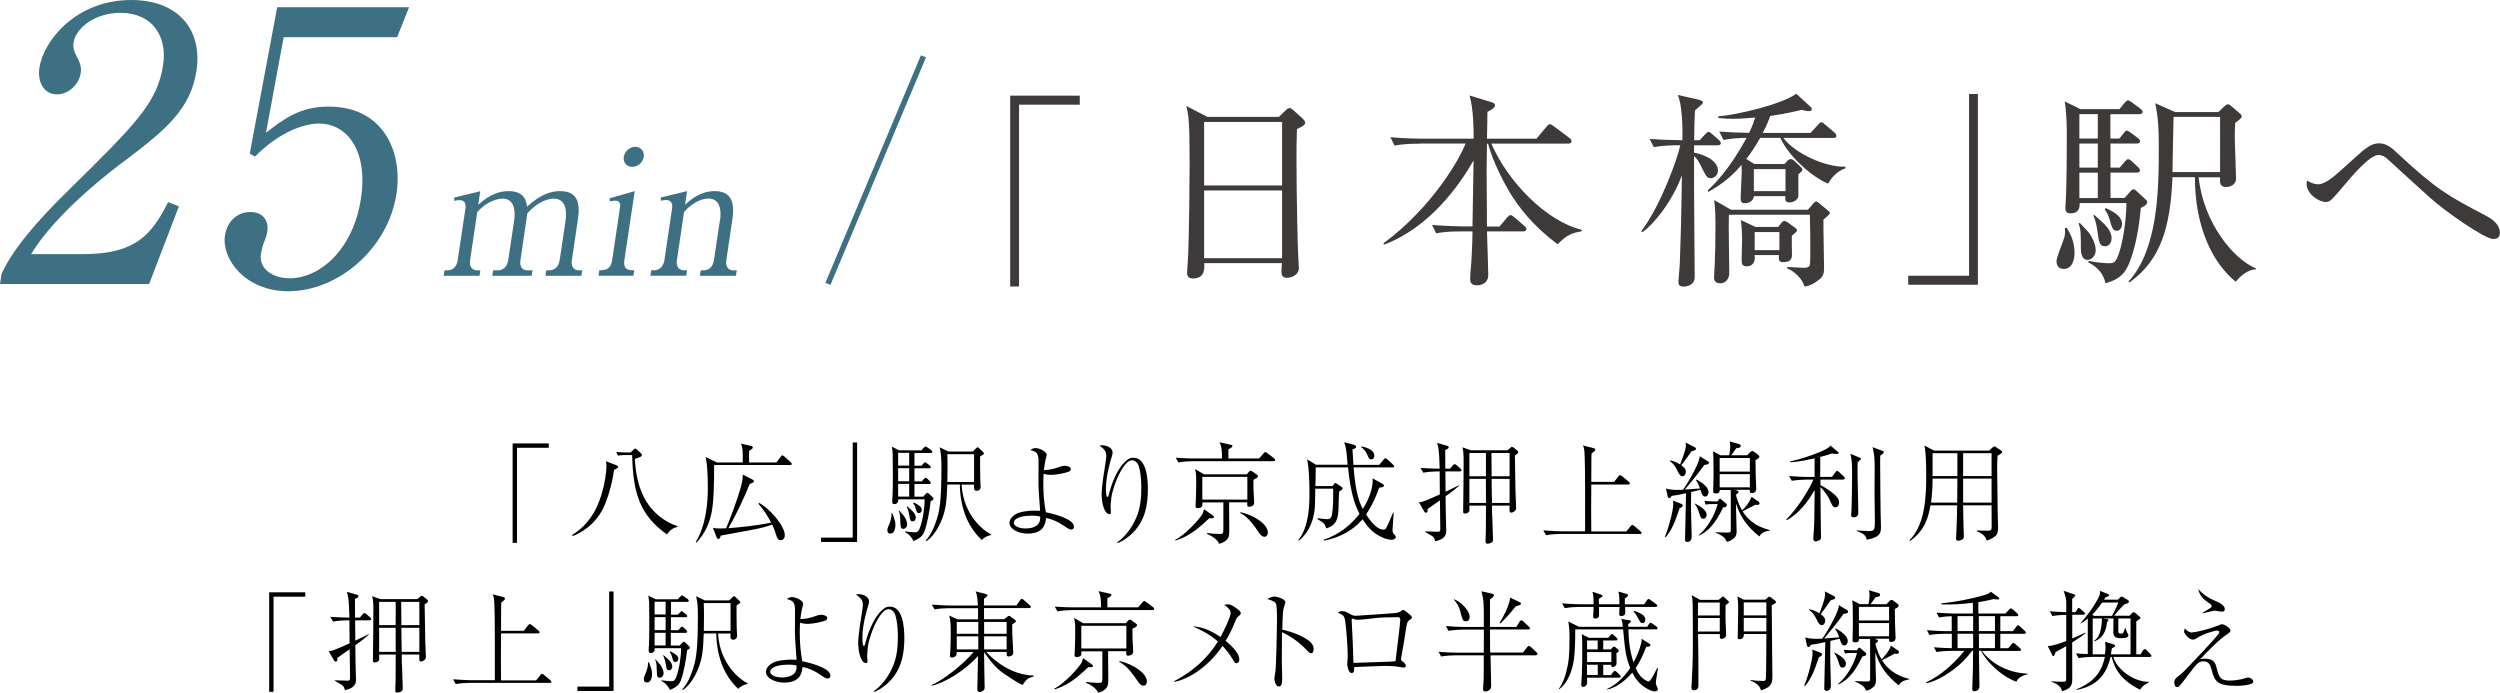 <?xml version="1.0" encoding="UTF-8"?>
<svg id="_レイヤー_2" data-name="レイヤー 2" xmlns="http://www.w3.org/2000/svg" width="274.18" height="75.96" viewBox="0 0 274.18 75.96">
  <defs>
    <style>
      .cls-1 {
        fill: #3e3a39;
      }

      .cls-2 {
        fill: #3e7084;
      }

      .cls-3 {
        fill: none;
        stroke: #3e7084;
        stroke-miterlimit: 10;
        stroke-width: .6px;
      }
    </style>
  </defs>
  <g id="moji">
    <g>
      <path d="M56.22,48.63h3.96v.48h-3.48v10.43h-.48v-10.91Z"/>
      <path d="M67.34,51.56c-.24,1.76-.78,3.36-1.2,4.21-.89,1.76-2.33,2.64-3.33,3.02l-.07-.11c.67-.43,1.86-1.25,2.73-3.12,.78-1.69,1.04-3.71,1.04-4.44,0-.23-.02-.34-.05-.53l1,.38c.24,.1,.34,.12,.34,.23,0,.1-.05,.12-.46,.35Zm5.8,7.05c-2.9-2.07-3.72-4.41-3.81-8.7h-.9c-.12,0-.53,.02-.66,.06l-.19-.4c.44,.04,.88,.05,.92,.05h.66l.28-.26c.06-.06,.12-.16,.2-.16s.16,.06,.25,.13l.38,.36c.07,.07,.13,.13,.13,.22,0,.12-.11,.17-.21,.22-.06,.02-.31,.12-.56,.2,.08,1.82,.49,3.25,1.02,4.25,.84,1.62,2.21,2.64,3.65,3.13v.08c-.66,.12-.98,.58-1.15,.82Z"/>
      <path d="M86.63,51h-8.31c0,2.22-.05,4.32-.33,5.46-.38,1.57-1.03,2.41-1.62,3.06l-.07-.07c1.1-1.78,1.33-4.22,1.33-5.98,0-.58-.02-1.56-.11-2.51-.04-.38-.08-.6-.13-.83l1.25,.59h2.82c0-1.4,0-1.56-.19-2.07l1.1,.26c.07,.01,.19,.05,.19,.17,0,.14-.3,.31-.41,.37v1.27h3l.46-.61c.06-.08,.12-.17,.19-.17,.08,0,.18,.1,.23,.13l.68,.62c.07,.07,.12,.11,.12,.19,0,.11-.11,.12-.19,.12Zm-1.01,8.24c-.31,0-.4-.24-.53-.67-.07-.24-.18-.58-.41-1.04-.28,.11-.94,.36-2.58,.65-.59,.11-2.67,.48-3.05,.56-.08,.25-.11,.37-.28,.37-.1,0-.13-.08-.16-.14l-.43-1.09c.2,.05,.37,.08,.74,.08,.05,0,.29,0,.71-.02,.42-.97,1.16-2.95,1.55-4.27,.28-.97,.28-1.26,.28-1.62l1.08,.55c.08,.05,.14,.1,.14,.18,0,.12-.05,.13-.46,.3-.67,1.67-1.57,3.55-2.34,4.85,1.57-.13,3.14-.29,4.69-.61-.28-.53-.62-1.18-1.39-2.07l.06-.1c1.06,.52,2.83,2.47,2.83,3.56,0,.4-.28,.54-.47,.54Z"/>
      <path d="M94,59.44h-3.96v-.48h3.48v-10.43h.48v10.91Z"/>
      <path d="M97.64,58.52c-.23,0-.32-.16-.32-.36,0-.19,.06-.34,.24-.77,.06-.14,.26-.65,.2-1.08h.12s.04,.11,.21,.62c.05,.13,.11,.34,.11,.64,0,.11,0,.95-.56,.95Zm4.43-3.57c-.11,1.06-.4,2.63-.7,3.36-.17,.42-.42,.72-1.2,1.03-.24-.59-.7-.89-.92-.98v-.08c.33,.06,.99,.1,1.04,.1,.25,0,.42-.01,.59-.47,.34-.91,.54-2.37,.53-3.15h-2.9c.05,.44-.28,.53-.4,.53-.28,0-.28-.2-.25-.52,.1-.96,.05-4.92,.04-5.04-.05-.56-.06-.59-.1-.74l.81,.4h2.44l.26-.28c.13-.14,.16-.14,.2-.14s.06,.01,.22,.12l.4,.28s.12,.1,.12,.18c0,.12-.11,.13-.18,.13h-1.78v1.4h.76l.21-.22c.13-.13,.14-.16,.21-.16,.05,0,.07,.01,.2,.13l.29,.22s.12,.11,.12,.18c0,.12-.11,.13-.18,.13h-1.61v1.43h.8l.23-.25c.12-.13,.13-.14,.19-.14,.07,0,.17,.08,.21,.12l.25,.25c.11,.11,.11,.16,.11,.18,0,.11-.1,.13-.18,.13h-1.61v1.39h.96l.26-.28c.12-.13,.13-.14,.19-.14s.06,0,.22,.14l.36,.34s.1,.1,.1,.17c0,.14-.17,.2-.31,.26Zm-2.36-5.29h-1.21v1.4h1.21v-1.4Zm0,1.69h-1.21v1.43h1.21v-1.43Zm0,1.72h-1.21v1.39h1.21v-1.39Zm-.64,4.93c-.31,0-.31-.2-.34-1.01-.01-.35-.02-.71-.17-.95l.06-.04c.07,.1,.44,.49,.52,.59,.22,.31,.35,.71,.35,.89,0,.29-.19,.52-.42,.52Zm1.02-.82c-.25,0-.29-.18-.34-.56-.04-.23-.1-.62-.31-1.06l.05-.04c.1,.11,.56,.49,.64,.59,.24,.26,.31,.52,.31,.66,0,.12-.07,.41-.35,.41Zm.71-.91c-.23,0-.28-.13-.4-.58-.05-.18-.14-.36-.26-.53l.1-.05c.58,.32,.85,.48,.85,.83,0,.11-.06,.32-.29,.32Zm6.86,2.94c-.44-.43-1.28-1.31-1.81-2.75-.38-1.07-.58-2.19-.58-3.32h-1.38c-.07,1.76-.11,2.73-.7,4.08-.59,1.37-1.27,1.89-1.57,2.12l-.1-.06c.46-.48,.79-1.12,1.08-1.92,.42-1.2,.65-2.04,.65-6.27,0-.55-.04-1.12-.07-1.33,0-.11-.11-.59-.12-.7l.96,.46h2.67l.36-.36s.11-.11,.17-.11c.05,0,.06,.01,.16,.11l.43,.41c.07,.06,.1,.11,.1,.16,0,.06-.04,.08-.12,.14-.05,.02-.26,.18-.3,.2,0,.64-.01,1.67,.02,2.57,0,.12,.04,.64,.04,.76,0,.34-.29,.43-.42,.43-.35,0-.32-.31-.3-.68h-1.37c.2,3.43,2.51,5.13,3.24,5.45v.08c-.52,.1-.78,.3-1.04,.54Zm-.83-9.4h-2.94c.05,.65,.02,2.31,.01,3.05h2.93v-3.05Z"/>
      <path d="M116.54,51.13c.1-.02,.14-.05,.25-.05,.06,0,.65,.06,.65,.36,0,.17-.12,.23-.24,.29-.23,.1-1.2,.35-1.97,.35-.07,0-.41,0-.77-.13-.02,.23-.04,.53-.04,1.04,0,1.06,.07,2.09,.28,3.19,.41,.08,3.08,.65,3.08,1.58,0,.16-.1,.32-.28,.32-.23,0-.59-.25-.86-.44-.58-.4-1.22-.7-1.92-.83-.06,.64-.24,1.71-2.01,1.71-1.07,0-2-.52-2-1.18,0-.54,.61-.98,1.07-1.12,.35-.1,.89-.22,1.71-.22,.23,0,.37,.01,.58,.02-.05-.71-.18-2.39-.18-2.99,0-.42,.02-2.49,.01-2.63-.07-.7-.18-.85-.9-1.04,.16-.13,.36-.22,.58-.22,.36,0,1.21,.35,1.21,.76,0,.07-.11,.49-.13,.56-.08,.34-.12,.67-.17,1.09,.83-.01,1.38-.22,2.05-.46Zm-3.47,5.43c-1.36,0-1.89,.42-1.89,.78,0,.31,.5,.62,1.31,.62,.11,0,.79,0,1.24-.35,.38-.3,.36-.8,.35-.96-.16-.04-.37-.1-1-.1Z"/>
      <path d="M122.52,59.48c.86-.6,1.61-1.57,2.09-2.69,.46-1.04,.56-2.18,.56-3.32,0-1.24-.19-2.29-.4-2.61-.13-.2-.36-.38-.59-.38-.11,0-.35,.04-.54,.22-1.12,1.07-1.67,3.39-1.7,3.54-.08,.41-.14,1.21-.14,1.38,0,.08,.04,.49,.04,.58,0,.13-.07,.19-.18,.19-.16,0-.32-.16-.38-.24-.46-.64-.46-1.83-.46-2.04,0-.73,.32-2.76,.46-3.6,.04-.25,.05-.44,.05-.54,0-.56-.35-.8-.75-1.1,.08-.01,.17-.04,.3-.04,.38,0,1.14,.22,1.14,.8,0,.17-.04,.3-.12,.56-.07,.19-.61,1.98-.61,3.38,0,.14,.01,.82,.11,.91,.01,.02,.05,.02,.06,.02,.06,0,.08-.04,.11-.12,.17-.73,.85-3.18,2.21-4.05,.19-.13,.44-.13,.53-.13,1.44,0,1.58,2.34,1.58,3.44,0,1.6-.24,3.59-1.94,5.06-.35,.3-.96,.74-1.4,.86v-.08Z"/>
      <path d="M132.63,56.83c-1.68,1.62-2.62,2.1-3.71,2.45l-.04-.08c1.14-.55,2.73-2.33,3.02-2.87,.01-.01,.08-.2,.14-.49l.94,.67c.1,.07,.16,.11,.16,.18,0,.17-.16,.17-.52,.14Zm7.05-6.25h-8.89c-.43,0-1.09,.05-1.55,.14l-.29-.52c.9,.07,1.78,.08,2,.08h3.07c0-.65-.01-1.3-.28-1.78l1.25,.28c.12,.02,.17,.04,.17,.12,0,.07,0,.16-.44,.38v1h3.37l.49-.56c.12-.13,.13-.14,.18-.14,.07,0,.18,.08,.23,.12l.74,.56c.06,.05,.12,.11,.12,.19,0,.11-.1,.12-.18,.12Zm-2.21,2.02c0,.2-.01,.49,.01,1.19,.01,.22,.07,1.15,.07,1.33,0,.41-.43,.46-.53,.46-.24,0-.24-.07-.23-.49h-1.99v.7c0,.67,.02,1.73,.02,2.39s-.1,.85-.32,1.06c-.07,.06-.35,.31-.8,.4-.07-.24-.46-.73-1.31-1.08v-.11c.6,.1,1.18,.11,1.36,.11,.42,0,.42-.01,.42-.82v-2.64h-2.3c0,.34,0,.38-.04,.44-.08,.14-.31,.19-.48,.19-.22,0-.23-.12-.23-.22,0-.04,.01-.2,.01-.24,.05-.83,.06-1.64,.06-2.47,0-.56,0-.88-.13-1.36l.99,.58h4.69l.26-.31c.05-.06,.1-.08,.16-.08s.13,.04,.16,.06l.53,.37c.07,.05,.11,.1,.11,.17,0,.17-.23,.26-.49,.38Zm-.67-.3h-4.94v2.49h4.94v-2.49Zm1.88,6.57c-.29,0-.49-.28-.6-.44-.36-.53-1.22-1.82-2.05-2.15l.02-.11c1.48,.32,3,1.33,3,2.24,0,.25-.14,.46-.37,.46Z"/>
      <path d="M152.63,59.2c-.31,0-.7-.12-.95-.23-1.14-.48-1.7-1.2-2.25-2.03-.02,.02-.1,.12-.14,.17-.86,.94-2.17,1.82-4.1,2.19v-.11c1.91-.64,3.15-1.86,3.91-2.84-.44-.86-.95-2.04-1.26-5.09h-3.54c0,.32-.02,1.76-.04,2.05h1.88l.13-.18c.11-.14,.12-.16,.17-.16,.04,0,.05,.01,.2,.1l.46,.3c.08,.05,.14,.12,.14,.19,0,.11-.04,.13-.37,.35-.04,.32-.06,1.75-.08,2.04-.07,.82-.13,1.64-1.34,2-.12-.49-.35-.67-.95-1.01v-.11c.19,.04,.86,.11,1.05,.11,.41,0,.54-.2,.61-1.12,.06-.64,.06-1.59,.05-2.23h-1.96c-.01,.3-.02,1.64-.04,1.92-.05,.98-.38,2.69-1.77,3.79l-.05-.07c1.22-1.48,1.22-4.05,1.22-5.22,0-1.04-.04-2.65-.25-3.63l.96,.59h3.48c-.02-.22-.11-1.19-.13-1.39-.07-.54-.16-.82-.25-1.08l1.07,.28s.24,.06,.24,.22-.23,.23-.4,.28c.02,.48,.04,.84,.1,1.7h2.83l.49-.58c.12-.13,.13-.14,.19-.14,.08,0,.18,.1,.23,.13l.61,.56c.08,.07,.12,.12,.12,.18,0,.12-.11,.13-.18,.13h-4.27c.23,2.93,.67,3.89,1.01,4.55,.78-1.2,1.02-2.28,1.07-2.77,.02-.24,.01-.41,0-.58l1.09,.6s.16,.1,.16,.17c0,.22-.4,.24-.52,.25-.6,1.7-1.18,2.54-1.44,2.94,.24,.37,1.08,1.66,1.87,1.66,.18,0,.28-.05,.37-.24,.17-.31,.31-.64,.73-1.64h.06c0,.3-.13,1.63-.13,1.91,0,.24,.06,.34,.14,.44,.16,.18,.22,.25,.22,.36,0,.14-.18,.29-.46,.29Zm-2.23-8.82c-.24,0-.3-.14-.47-.56-.18-.42-.48-.66-.65-.79l.02-.07c.85,.14,1.43,.52,1.43,1.02,0,.26-.16,.41-.34,.41Z"/>
      <path d="M160.1,51.7h-1.58c0,.54,.02,1.94,.02,2.23,.23-.12,1.27-.61,1.48-.72v.06c-.25,.23-.56,.5-1.48,1.16,.01,1,.01,1.19,.02,1.73,.01,.32,.05,1.73,.05,2.01,0,.34,0,.95-1.22,1.19-.06-.3-.13-.44-.36-.6-.12-.08-.65-.37-.75-.43v-.05c.23,.01,1.28,.04,1.4,.04,.2,0,.28-.04,.28-.31,0-.49-.04-2.69-.04-3.13-.22,.14-1.18,.82-1.36,.95,.01,.16,.04,.4-.18,.4-.08,0-.13-.06-.17-.12l-.6-1.03c.16,0,.28,0,.68-.16,.36-.13,.83-.34,1.62-.7,0-.25-.02-2.49-.02-2.52h-.26c-.37,0-1.06,.05-1.54,.14l-.29-.52c.98,.07,1.76,.08,2.09,.08-.05-2.05-.13-2.33-.28-2.82l1.1,.31c.08,.02,.17,.05,.17,.16,0,.17-.24,.25-.38,.31,0,.32,.01,1.75,.01,2.04h.53l.3-.36s.12-.14,.18-.14,.18,.07,.23,.12l.42,.36c.07,.07,.11,.11,.11,.19,0,.11-.1,.12-.18,.12Zm6.04-1.76c.02,1.26,.06,3.71,.07,4.02,.02,.5,.07,1.63,.07,1.74,0,.35-.37,.52-.53,.52-.2,0-.22-.1-.19-.77h-1.93c0,.66,.01,1,.04,1.5,.01,.34,.07,2.04,.07,2.18,0,.17-.01,.28-.16,.37s-.34,.13-.43,.13c-.2,0-.23-.12-.23-.25,0-.19,.04-1.08,.04-1.26,.01-.91,.01-1.02,.01-2.67h-1.82c.01,.16,.01,.36,.01,.5,0,.25-.29,.37-.49,.37-.18,0-.2-.07-.2-.24,0-.07,.04-3.21,.04-3.56,.01-.88,.01-1.87,.01-1.9,0-.88-.02-1.08-.13-1.56l.92,.32h4.03l.26-.23c.1-.08,.14-.14,.22-.14,.06,0,.16,.05,.21,.1l.37,.3c.07,.06,.11,.11,.11,.17,0,.17-.26,.31-.37,.36Zm-3.18-.26h-1.81v2.55h1.81c0-.78,0-.88,.01-1.66,0-.3,0-.58-.01-.9Zm0,2.84h-1.81v2.64h1.82c0-.44-.01-1.95-.01-2.64Zm2.6-2.84h-1.99c0,.1,.02,2.28,.02,2.55h1.97v-2.55Zm0,2.84h-1.97c.01,.37,.02,2.43,.04,2.64h1.93v-2.64Z"/>
      <path d="M179.86,58.56h-8.77c-.42,0-1.08,.05-1.54,.13l-.29-.52c.9,.07,1.77,.1,1.99,.1h2.59v-4.57c0-.77,0-3.92-.11-4.47-.04-.19-.08-.29-.13-.38l1.17,.3c.08,.02,.18,.06,.18,.17,0,.13-.11,.2-.4,.42-.01,.14-.02,.28-.02,.47-.01,.42-.01,2.27-.01,2.64h2.5l.47-.6c.1-.12,.13-.14,.18-.14,.06,0,.18,.08,.23,.12l.73,.6s.12,.1,.12,.18c0,.11-.11,.13-.18,.13h-4.05c-.02,2.54-.02,3.09,0,5.15h3.85l.46-.58c.12-.14,.16-.14,.19-.14,.06,0,.18,.08,.22,.12l.68,.58c.06,.05,.12,.1,.12,.18,0,.11-.11,.13-.18,.13Z"/>
      <path d="M184.21,55.74c-.59,1.73-.86,2.33-1.52,3.17l-.1-.04c.46-1.08,.92-2.94,.92-3.59,0-.11-.02-.28-.05-.38l.96,.37c.08,.04,.13,.08,.13,.16,0,.16-.14,.22-.35,.31Zm2.7-4.76c-.63,.96-2.05,2.61-2.13,2.71,.17-.01,1.36-.1,1.66-.12-.19-.56-.35-.79-.44-.92l.05-.06c.26,.14,1.33,.71,1.33,1.39,0,.25-.16,.48-.36,.48-.3,0-.37-.24-.53-.74l-1.02,.24c-.02,1.19-.01,1.75-.01,2.07,.01,.43,.07,2.71,.07,2.83,0,.46-.28,.58-.47,.58-.26,0-.26-.19-.26-.28,0-.43,.06-2.29,.06-2.67s.04-2.05,.05-2.4c-.73,.17-1.2,.25-1.57,.29-.11,.19-.16,.25-.26,.25-.05,0-.14-.04-.17-.14l-.2-.92c.54,.19,1.25,.17,1.88,.14,.74-1.07,1.92-3.21,1.8-3.68l.92,.56c.1,.06,.11,.12,.11,.18,0,.13-.12,.17-.49,.22Zm-1.4-1.48c-.58,.82-.77,1.08-1.12,1.52,.25,.19,.5,.38,.5,.72,0,.24-.14,.49-.37,.49s-.34-.17-.61-.71c-.23-.43-.35-.65-.79-.97l.02-.05c.17,.02,.52,.07,1.12,.43,.11-.28,.64-1.55,.64-2.1,0-.08-.02-.22-.04-.3l1.02,.52c.07,.04,.12,.08,.12,.17,0,.12-.08,.17-.49,.28Zm1.31,7.39c-.28,0-.32-.14-.48-.66-.02-.08-.19-.6-.46-.96l.02-.05c.68,.38,1.27,.74,1.27,1.25,0,.2-.12,.42-.36,.42Zm2.17-1.25c-.88,1.81-1.64,2.63-2.67,3.11v-.08c.96-.78,1.76-2.22,2.06-3.39h-.66c-.19,0-.47,.02-.66,.06l-.12-.4c.22,.02,.67,.05,.85,.05h.58l.13-.19c.04-.06,.08-.1,.13-.1,.06,0,.11,.05,.14,.07l.54,.46c.06,.05,.08,.1,.08,.16,0,.22-.24,.25-.41,.26Zm3.97,3.2c-1.26-1.02-2.07-2.05-2.57-3.62,0,.2,.01,.43,.01,.64,.01,.38,.06,2.39,.06,2.42,0,.5-.22,.7-.35,.79-.16,.13-.38,.29-.73,.35-.14-.32-.25-.59-1.22-1l.02-.05c.23,.01,1.01,.04,1.12,.04,.37,0,.52,0,.52-.25v-3.84c0-.43,0-.48-.01-.58h-1.21c0,.13,.01,.38-.41,.38-.29,0-.3-.13-.3-.24,0-.28,.04-1.52,.04-1.78,0-.31-.02-1.66-.02-1.93,0-.18-.01-.47-.05-.67l.83,.43h.95c.08-.34,.12-.77,.12-.98,0-.18-.02-.4-.07-.54l1.06,.3c.11,.04,.16,.11,.16,.19,0,.2-.22,.23-.48,.25-.08,.12-.48,.67-.56,.78h1.75l.34-.36s.13-.11,.2-.11,.13,.04,.18,.07l.49,.36c.07,.05,.12,.12,.12,.2,0,.14-.16,.23-.42,.37,0,.12,.02,1.52,.02,1.56,.01,.25,.06,1.42,.06,1.57,0,.36-.22,.49-.47,.49-.21,0-.28-.11-.23-.36h-1.66l.2,.05c.13,.04,.22,.11,.22,.17,0,.12-.14,.23-.28,.3,0,.08,.18,.9,.67,1.74,.2-.17,.85-.9,1.03-1.5l.76,.52c.1,.06,.12,.12,.12,.22,0,.16-.19,.17-.47,.14-.46,.25-.92,.49-1.38,.72,.1,.17,.3,.49,.68,.85,.66,.62,1.37,.96,2.31,1.2v.05c-.84,.12-1.02,.42-1.15,.65Zm-1.05-8.61h-3.31v1.49h3.31v-1.49Zm0,1.77h-3.31v1.45h3.31v-1.45Z"/>
      <path d="M202.18,52.6h-2.53c0,.28,0,.31,.01,.61,.58,.29,1.1,.65,1.5,1,.3,.26,.54,.53,.54,.91,0,.24-.12,.52-.41,.52-.26,0-.35-.2-.58-.72-.2-.48-.64-1.12-1.06-1.49,.01,.77,.04,4.13,.05,4.81,0,.11,.02,.54,.02,.64,0,.24-.08,.32-.19,.38-.14,.07-.37,.12-.43,.12-.13,0-.23-.14-.23-.3,0-.05,.01-.17,.01-.23,.1-1.14,.11-1.78,.14-5.13-.68,1.25-1.82,2.71-3.08,3.33l-.05-.06c1.35-1.31,2.71-3.66,2.99-4.39h-.82c-.43,0-1.09,.05-1.55,.13l-.29-.52c.9,.07,1.77,.1,2,.1h.79v-2.04c-1.54,.35-2.29,.41-2.7,.43v-.08c1.09-.26,2.18-.59,3.23-1.03,.95-.4,1.07-.55,1.22-.72l.79,.67c.1,.07,.1,.11,.1,.13,0,.11-.16,.12-.23,.12-.11,0-.34-.02-.53-.05-.3,.11-.49,.17-1.26,.38v1.34s-.01,.84-.01,.84h1.3l.37-.5c.06-.07,.11-.16,.18-.16s.18,.08,.24,.14l.5,.47s.12,.12,.12,.2c0,.11-.1,.13-.18,.13Zm1.78-2.12s-.18,.19-.22,.23c-.01,.16-.02,.3-.02,.83,0,1.32,.08,3.42,.08,4.74,0,.3-.24,.46-.48,.46-.3,0-.3-.18-.3-.26s.04-.47,.04-.55c.04-1.28,.06-2.58,.06-3.87,0-1.21-.01-1.43-.17-2.29l.96,.4c.17,.07,.18,.08,.18,.13,0,.07-.04,.11-.13,.2Zm2.25-.49c-.01,.34-.01,.54-.01,.72,0,1.44,.04,4.85,.05,5.54,.01,.24,.04,1.27,.04,1.48,0,.66-.02,1.2-1.57,1.46-.05-.54-.54-.74-1.08-.96v-.06c.34,.02,1.02,.07,1.32,.07,.66,0,.66-.16,.66-1.2,0-.52-.04-2.75-.04-3.2,0-.36,.02-1.94,.02-2.27,0-1.37-.04-1.75-.23-2.53l1.1,.41c.12,.05,.13,.1,.13,.14,0,.1-.04,.13-.4,.4Z"/>
      <path d="M219.07,49.98c-.01,.36-.04,.89-.04,1.25,0,.82,.04,3.33,.06,4.85,.01,.48,.04,1.49,.04,1.66,0,.56-.04,.83-.28,1.03-.37,.34-.8,.46-.97,.52-.07-.26-.24-.72-1.09-1.03v-.08c.19,0,1.02,.02,1.2,.02,.44,0,.44-.1,.44-.56,0-.56-.02-1.75-.01-2.22h-3.12c.01,.46,.04,2.46,.06,2.87,.01,.24,.02,.38,.02,.5,0,.17-.04,.3-.16,.37-.13,.08-.29,.14-.44,.14-.23,0-.26-.12-.26-.26,0-.05,.02-.22,.02-.25,.01-.18,.1-2.22,.1-3.15v-.22h-2.92c-.22,1.15-.49,2.64-2.23,3.91l-.07-.08c1.76-1.76,1.83-4.98,1.83-7.02,0-.97-.01-2.49-.19-3.37l1.05,.56h6.04l.4-.36c.07-.07,.11-.11,.18-.11,.06,0,.13,.05,.19,.1l.56,.37s.1,.07,.1,.14c0,.14-.36,.35-.53,.43Zm-7.12,2.51c0,.88-.05,1.76-.17,2.63h2.87l.02-2.63h-2.72Zm2.72-2.79h-2.72v2.51h2.72v-2.51Zm3.75,0h-3.12v2.51h3.12v-2.51Zm0,2.79h-3.12v2.63h3.12v-2.63Z"/>
      <path d="M29.52,64.96h3.96v.48h-3.48v10.43h-.48v-10.91Z"/>
      <path d="M40.53,68.03h-1.58c0,.54,.02,1.94,.02,2.23,.23-.12,1.27-.61,1.48-.72v.06c-.25,.23-.56,.5-1.48,1.16,.01,1,.01,1.19,.02,1.73,.01,.32,.05,1.73,.05,2.01,0,.34,0,.95-1.22,1.19-.06-.3-.13-.44-.36-.6-.12-.08-.65-.37-.75-.43v-.05c.23,.01,1.28,.04,1.4,.04,.2,0,.28-.04,.28-.31,0-.49-.04-2.69-.04-3.13-.22,.14-1.18,.82-1.36,.95,.01,.16,.04,.4-.18,.4-.08,0-.13-.06-.17-.12l-.6-1.03c.16,0,.28,0,.68-.16,.36-.13,.83-.34,1.62-.7,0-.25-.02-2.49-.02-2.52h-.26c-.37,0-1.06,.05-1.54,.14l-.29-.52c.98,.07,1.76,.08,2.09,.08-.05-2.05-.13-2.33-.28-2.82l1.1,.31c.08,.02,.17,.05,.17,.16,0,.17-.24,.25-.38,.31,0,.32,.01,1.75,.01,2.04h.53l.3-.36s.12-.14,.18-.14,.18,.07,.23,.12l.42,.36c.07,.07,.11,.11,.11,.19,0,.11-.1,.12-.18,.12Zm6.04-1.76c.02,1.26,.06,3.71,.07,4.02,.02,.5,.07,1.63,.07,1.74,0,.35-.37,.52-.53,.52-.2,0-.22-.1-.19-.77h-1.93c0,.66,.01,1,.04,1.5,.01,.34,.07,2.04,.07,2.18,0,.17-.01,.28-.16,.37s-.34,.13-.43,.13c-.2,0-.23-.12-.23-.25,0-.19,.04-1.08,.04-1.26,.01-.91,.01-1.02,.01-2.67h-1.82c.01,.16,.01,.36,.01,.5,0,.25-.29,.37-.49,.37-.18,0-.2-.07-.2-.24,0-.07,.04-3.21,.04-3.56,.01-.88,.01-1.87,.01-1.9,0-.88-.02-1.08-.13-1.56l.92,.32h4.03l.26-.23c.1-.08,.14-.14,.22-.14,.06,0,.16,.05,.21,.1l.37,.3c.07,.06,.11,.11,.11,.17,0,.17-.26,.31-.37,.36Zm-3.18-.26h-1.81v2.55h1.81c0-.78,0-.88,.01-1.66,0-.3,0-.58-.01-.9Zm0,2.84h-1.81v2.64h1.82c0-.44-.01-1.95-.01-2.64Zm2.6-2.84h-1.99c0,.1,.02,2.28,.02,2.55h1.97v-2.55Zm0,2.84h-1.97c.01,.37,.02,2.43,.04,2.64h1.93v-2.64Z"/>
      <path d="M60.29,74.89h-8.77c-.42,0-1.08,.05-1.54,.13l-.29-.52c.9,.07,1.77,.1,1.99,.1h2.59v-4.57c0-.77,0-3.92-.11-4.47-.04-.19-.08-.29-.13-.38l1.17,.3c.08,.02,.18,.06,.18,.17,0,.13-.11,.2-.4,.42-.01,.14-.02,.28-.02,.47-.01,.42-.01,2.27-.01,2.64h2.5l.47-.6c.1-.12,.13-.14,.18-.14,.06,0,.18,.08,.23,.12l.73,.6s.12,.1,.12,.18c0,.11-.11,.13-.18,.13h-4.05c-.02,2.54-.02,3.09,0,5.15h3.85l.46-.58c.12-.14,.16-.14,.19-.14,.06,0,.18,.08,.22,.12l.68,.58c.06,.05,.12,.1,.12,.18,0,.11-.11,.13-.18,.13Z"/>
      <path d="M67.29,75.78h-3.96v-.48h3.48v-10.43h.48v10.91Z"/>
      <path d="M70.93,74.85c-.23,0-.32-.16-.32-.36,0-.19,.06-.34,.24-.77,.06-.14,.26-.65,.21-1.08h.12s.04,.11,.22,.62c.05,.13,.11,.34,.11,.64,0,.11,0,.95-.56,.95Zm4.43-3.57c-.11,1.06-.4,2.63-.7,3.36-.17,.42-.42,.72-1.2,1.03-.24-.59-.7-.89-.92-.98v-.08c.34,.06,1,.1,1.04,.1,.25,0,.42-.01,.59-.47,.34-.91,.54-2.37,.53-3.15h-2.9c.05,.44-.28,.53-.4,.53-.28,0-.28-.2-.25-.52,.1-.96,.05-4.92,.04-5.04-.05-.56-.06-.59-.1-.74l.82,.4h2.43l.26-.28c.13-.14,.16-.14,.21-.14s.06,.01,.21,.12l.4,.28s.12,.1,.12,.18c0,.12-.11,.13-.18,.13h-1.77v1.4h.75l.22-.22c.13-.13,.14-.16,.2-.16,.05,0,.07,.01,.2,.13l.29,.22s.12,.11,.12,.18c0,.12-.11,.13-.18,.13h-1.61v1.43h.8l.23-.25c.12-.13,.13-.14,.19-.14,.07,0,.17,.08,.2,.12l.25,.25c.11,.11,.11,.16,.11,.18,0,.11-.1,.13-.18,.13h-1.61v1.39h.96l.26-.28c.12-.13,.13-.14,.19-.14s.06,0,.22,.14l.36,.34s.1,.1,.1,.17c0,.14-.17,.2-.31,.26Zm-2.36-5.29h-1.21v1.4h1.21v-1.4Zm0,1.69h-1.21v1.43h1.21v-1.43Zm0,1.72h-1.21v1.39h1.21v-1.39Zm-.64,4.93c-.31,0-.31-.2-.34-1.01-.01-.35-.02-.71-.17-.95l.06-.04c.07,.1,.44,.49,.52,.59,.22,.31,.35,.71,.35,.89,0,.29-.19,.52-.42,.52Zm1.02-.82c-.25,0-.29-.18-.34-.56-.04-.23-.1-.62-.31-1.06l.05-.04c.1,.11,.56,.49,.64,.59,.24,.26,.31,.52,.31,.66,0,.12-.07,.41-.35,.41Zm.71-.91c-.23,0-.28-.13-.39-.58-.05-.18-.14-.36-.26-.53l.1-.05c.58,.32,.85,.48,.85,.83,0,.11-.06,.32-.29,.32Zm6.86,2.94c-.44-.43-1.28-1.31-1.81-2.75-.38-1.07-.58-2.19-.58-3.32h-1.38c-.07,1.76-.11,2.73-.7,4.08-.59,1.37-1.27,1.89-1.57,2.12l-.1-.06c.46-.48,.79-1.12,1.08-1.92,.42-1.2,.65-2.04,.65-6.27,0-.55-.04-1.12-.07-1.33,0-.11-.11-.59-.12-.7l.96,.46h2.67l.36-.36s.11-.11,.17-.11c.05,0,.06,.01,.16,.11l.43,.41c.07,.06,.1,.11,.1,.16,0,.06-.04,.08-.12,.14-.05,.02-.26,.18-.3,.2,0,.64-.01,1.67,.02,2.57,0,.12,.04,.64,.04,.76,0,.34-.29,.43-.42,.43-.35,0-.32-.31-.3-.68h-1.37c.2,3.43,2.51,5.13,3.24,5.45v.08c-.52,.1-.78,.3-1.04,.54Zm-.83-9.4h-2.94c.05,.65,.02,2.31,.01,3.05h2.93v-3.05Z"/>
      <path d="M89.83,67.47c.1-.02,.14-.05,.25-.05,.06,0,.65,.06,.65,.36,0,.17-.12,.23-.24,.29-.23,.1-1.2,.35-1.97,.35-.07,0-.41,0-.77-.13-.02,.23-.04,.53-.04,1.04,0,1.06,.07,2.09,.28,3.19,.41,.08,3.08,.65,3.08,1.58,0,.16-.1,.32-.28,.32-.23,0-.59-.25-.86-.44-.58-.4-1.22-.7-1.92-.83-.06,.64-.24,1.71-2.01,1.71-1.07,0-2-.52-2-1.18,0-.54,.61-.98,1.07-1.12,.35-.1,.89-.22,1.71-.22,.23,0,.37,.01,.58,.02-.05-.71-.18-2.39-.18-2.99,0-.42,.02-2.49,.01-2.63-.07-.7-.18-.85-.9-1.04,.16-.13,.36-.22,.58-.22,.36,0,1.21,.35,1.21,.76,0,.07-.11,.49-.13,.56-.08,.34-.12,.67-.17,1.09,.83-.01,1.38-.22,2.05-.46Zm-3.46,5.43c-1.36,0-1.9,.42-1.9,.78,0,.31,.5,.62,1.31,.62,.11,0,.79,0,1.23-.35,.38-.3,.36-.8,.35-.96-.16-.04-.37-.1-.99-.1Z"/>
      <path d="M95.82,75.81c.86-.6,1.61-1.57,2.09-2.69,.46-1.04,.56-2.18,.56-3.32,0-1.24-.19-2.29-.4-2.61-.13-.2-.36-.38-.59-.38-.11,0-.35,.04-.54,.22-1.12,1.07-1.67,3.39-1.7,3.54-.08,.41-.14,1.21-.14,1.38,0,.08,.04,.49,.04,.58,0,.13-.07,.19-.18,.19-.16,0-.32-.16-.38-.24-.46-.64-.46-1.83-.46-2.04,0-.73,.32-2.76,.46-3.6,.04-.25,.05-.44,.05-.54,0-.56-.35-.8-.76-1.1,.08-.01,.17-.04,.3-.04,.38,0,1.14,.22,1.14,.8,0,.17-.04,.3-.12,.56-.07,.19-.61,1.98-.61,3.38,0,.14,.01,.82,.11,.91,.01,.02,.05,.02,.06,.02,.06,0,.08-.04,.11-.12,.17-.73,.85-3.18,2.21-4.05,.19-.13,.44-.13,.53-.13,1.44,0,1.58,2.34,1.58,3.44,0,1.6-.24,3.59-1.94,5.06-.35,.3-.96,.74-1.4,.86v-.08Z"/>
      <path d="M112.16,75.12c-.53-.19-1.74-1.03-1.74-1.03-1.1-.66-1.81-1.58-2.49-2.57,.01,.55,.02,2.95,.05,3.44,0,.06,.01,.32,.01,.37,0,.2-.02,.31-.16,.41-.16,.11-.34,.16-.41,.16-.2,0-.24-.22-.24-.34,0-.1,.01-.52,.02-.6,0-.48,.05-2.58,.06-3.01-1.62,1.78-3.75,2.93-5.05,3.26l-.05-.08c1.43-.6,3.69-2.48,4.61-3.62h-1.85c0,.28-.02,.34-.06,.38-.11,.14-.28,.22-.46,.22-.21,0-.22-.13-.22-.2,0-.04,.01-.17,.02-.22,.05-.58,.07-1.67,.07-2.21,0-1.13-.02-1.27-.16-1.97l.89,.41h2.27c0-.18,0-.5-.01-1.22h-3.23c-.42,0-1.08,.05-1.54,.13l-.29-.52c.9,.07,1.78,.1,1.99,.1h3.05c-.02-.66-.06-1.19-.25-1.55l1.13,.29c.07,.02,.18,.05,.18,.13,0,.07-.04,.12-.14,.2-.1,.08-.18,.14-.24,.19,0,.05-.01,.49-.01,.73h3.57l.4-.58c.06-.08,.11-.14,.17-.14,.08,0,.17,.07,.23,.12l.65,.58c.06,.05,.12,.11,.12,.18,0,.11-.11,.13-.18,.13h-4.95v1.22h2.21l.4-.31c.06-.05,.08-.06,.13-.06,.04,0,.08,.02,.12,.05l.52,.38c.07,.06,.11,.08,.11,.16,0,.06-.04,.11-.11,.16q-.17,.11-.29,.2c0,.91,0,.95,.1,2.81,.01,.12,.01,.24,.01,.25,0,.2-.04,.29-.2,.37-.11,.06-.23,.08-.29,.08-.24,0-.24-.17-.23-.5h-2.24c.88,.95,2.74,2.52,5.19,2.59v.11c-.67,.17-.82,.36-1.19,.91Zm-4.87-6.91h-2.36v1.3h2.36v-1.3Zm0,1.58h-2.36v1.43h2.36v-1.43Zm3.11-1.58h-2.47v1.3h2.47v-1.3Zm0,1.58h-2.47v1.43h2.47v-1.43Z"/>
      <path d="M119.36,73.16c-1.68,1.62-2.62,2.1-3.71,2.45l-.04-.08c1.14-.55,2.73-2.33,3.02-2.87,.01-.01,.08-.2,.14-.49l.94,.67c.1,.07,.16,.11,.16,.18,0,.17-.16,.17-.52,.14Zm7.05-6.25h-8.89c-.43,0-1.09,.05-1.55,.14l-.29-.52c.9,.07,1.77,.08,2,.08h3.07c0-.65-.01-1.3-.28-1.78l1.25,.28c.12,.02,.17,.04,.17,.12,0,.07,0,.16-.44,.38v1h3.37l.49-.56c.12-.13,.13-.14,.18-.14,.07,0,.18,.08,.23,.12l.74,.56c.06,.05,.12,.11,.12,.19,0,.11-.1,.12-.18,.12Zm-2.21,2.02c0,.2-.01,.49,.01,1.19,.01,.22,.07,1.15,.07,1.33,0,.41-.43,.46-.53,.46-.24,0-.24-.07-.23-.49h-1.99v.7c0,.67,.02,1.73,.02,2.39s-.1,.85-.32,1.06c-.07,.06-.35,.31-.8,.4-.07-.24-.46-.73-1.31-1.08v-.11c.6,.1,1.18,.11,1.36,.11,.42,0,.42-.01,.42-.82v-2.64h-2.3c0,.34,0,.38-.04,.44-.08,.14-.31,.19-.48,.19-.22,0-.23-.12-.23-.22,0-.04,.01-.2,.01-.24,.05-.83,.06-1.64,.06-2.47,0-.56,0-.88-.13-1.36l1,.58h4.69l.26-.31c.05-.06,.1-.08,.16-.08s.13,.04,.16,.06l.53,.37c.07,.05,.11,.1,.11,.17,0,.17-.23,.26-.49,.38Zm-.67-.3h-4.94v2.49h4.94v-2.49Zm1.88,6.57c-.29,0-.49-.28-.6-.44-.36-.53-1.22-1.82-2.05-2.15l.02-.11c1.47,.32,3,1.33,3,2.24,0,.25-.14,.46-.37,.46Z"/>
      <path d="M128.77,74.71c3-1.6,4.21-3.43,4.8-4.35-.5-.44-1.14-.96-2.75-1.66,1.26,.02,2.5,.79,3.03,1.16,.36-.61,1.12-2.22,1.12-2.63,0-.35-.25-.54-.71-.91,.19-.02,.28-.04,.4-.04,.2,0,.38,.04,.82,.34,.48,.34,.6,.48,.6,.62,0,.13-.06,.19-.34,.42-.11,.1-.19,.28-.31,.58-.36,.91-.79,1.7-1.01,2.04,.33,.28,1.5,1.25,1.5,2.03,0,.04,0,.42-.32,.42-.17,0-.24-.13-.38-.38-.35-.59-.67-1.01-1.14-1.51-1.82,2.66-4.09,3.72-5.28,3.95l-.02-.07Z"/>
      <path d="M143.78,70.5c.18,.17,.29,.42,.29,.68,0,.29-.11,.46-.28,.46-.16,0-.28-.12-.54-.4-.86-.91-1.76-1.48-2.65-1.91-.01,1.09-.02,2.21-.02,3.3,0,.25,.04,1.36,.04,1.57,0,.58,0,1.09-.36,1.09-.41,0-.5-.77-.5-.9,0-.02,.1-.62,.11-.7,.1-.65,.18-5.03,.18-5.48,0-.37,0-1.61-.08-1.91-.08-.31-.41-.43-.98-.6,.42-.26,.76-.28,.78-.28,.18,0,1.2,.23,1.2,.64,0,.06-.12,.42-.18,.62-.13,.41-.14,1.85-.16,2.37,.9,.2,2.4,.7,3.17,1.43Z"/>
      <path d="M147.23,67.03c.29,0,.46,.1,.95,.37,.18,.11,.36,.13,.58,.13,.11,0,3.8-.25,4.17-.29,.52-.06,.65-.17,.73-.23,.16-.12,.17-.13,.22-.13,.16,0,.89,.65,.94,.73,.01,.02,.02,.06,.02,.1,0,.12-.06,.16-.26,.3-.2,.13-.26,.2-.38,.96-.22,1.45-.25,1.63-.54,3.21-.01,.02-.01,.07-.01,.12,0,.11,.04,.14,.24,.3,.17,.14,.29,.25,.29,.42,0,.19-.19,.19-.23,.19-.02,0-.11-.01-.21-.02-.58-.1-.97-.16-1.92-.16-.53,0-2.84,.12-3.31,.13,.01,.32,.02,.65-.26,.65-.41,0-.5-.88-.5-.95,0-.13,.06-.7,.06-.82,0-1.18-.2-3.61-.32-4.14-.11-.43-.31-.52-.78-.7,.13-.08,.31-.19,.55-.19Zm1.2,5.48s.01,.17,.01,.19c.54-.02,3.18-.11,3.78-.13,.36-.01,.6-.04,.83-.06,.07-.71,.52-4.08,.52-4.51,0-.28-.11-.31-.28-.31h-.06c-2.34,0-2.42,.13-3.59,.23-.07,0-.76,.06-.77,.06-.1,0-.17-.01-.25-.04-.1-.04-.3-.1-.3-.1-.08,0-.08,.11-.08,.16l.12,2.46,.07,2.05Z"/>
      <path d="M168.45,71.87h-4.98c0,.38,.04,2.11,.05,2.46,0,.13,.02,.76,.02,.88,0,.44-.34,.62-.64,.62-.24,0-.25-.13-.25-.31,0-.07,.06-.71,.07-1.19,.01-.38,.01-2.11,.01-2.46h-3.13c-.38,0-1.06,.04-1.55,.13l-.28-.52c.66,.06,1.32,.1,1.99,.1h2.97c0-.41,.01-2.17,.01-2.53h-2.33c-.38,0-1.05,.05-1.55,.14l-.29-.53c.67,.06,1.33,.1,2,.1h2.16c.02-2.57,.01-2.9-.25-3.91l1.14,.26c.18,.05,.22,.1,.22,.16,0,.14-.12,.25-.43,.47v3.02h2.89l.36-.59c.05-.08,.13-.14,.18-.14,.06,0,.14,.04,.24,.13l.59,.56c.06,.05,.12,.12,.12,.19,0,.12-.1,.13-.18,.13h-4.2c0,.29,.01,1.58,.01,1.85,0,.38,.01,.42,.01,.68h3.59l.47-.59c.06-.08,.14-.14,.19-.14,.06,0,.13,.04,.23,.13l.59,.56s.12,.11,.12,.19c0,.11-.11,.13-.19,.13Zm-7.72-3.73c-.32,0-.38-.29-.55-.98-.18-.78-.56-1.21-.73-1.4l.02-.04c.79,.29,1.71,1.28,1.71,1.91,0,.22-.06,.52-.46,.52Zm5.91-1.77c-.06,.02-.34,.11-.4,.13-.63,.77-.71,.85-.98,1.15-.24,.24-.62,.66-.7,.73l-.1-.07c.3-.44,1.09-1.9,1.16-2.77l1.02,.49c.1,.05,.17,.08,.17,.17,0,.07-.08,.12-.18,.17Z"/>
      <path d="M181.5,75.83c-.43,0-1.08-.4-1.46-.71-.58-.49-.84-1.01-1.02-1.36-.58,.67-1.64,1.68-2.78,1.86v-.05c1.13-.54,1.94-1.4,2.55-2.31-.49-1.19-.59-2.14-.78-4.23h-5.25c0,1.18-.01,3.05-.31,4.13-.25,.94-.68,1.85-1.45,2.43l-.04-.05c.43-.56,.67-1.32,.79-1.75,.3-1.15,.38-1.9,.38-3.6,0-1.2-.02-1.28-.13-2.03l1.16,.58h4.82c-.05-.55-.1-.67-.17-.86l.86,.14c.13,.02,.2,.05,.2,.12s-.2,.24-.3,.32v.28h2.08l.18-.28s.11-.16,.19-.16c.07,0,.19,.1,.24,.12l.41,.29s.12,.1,.12,.19c0,.11-.11,.12-.18,.12h-3.02c.02,1.24,.17,2.46,.56,3.62,.64-1.14,.89-2.22,.89-2.37,0-.07-.01-.16-.02-.22l.84,.52c.07,.05,.14,.11,.14,.18,0,.17-.19,.17-.46,.18-.29,.82-.66,1.61-1.15,2.33,.17,.4,.44,1.01,1.18,1.4,.11,.06,.2,.08,.24,.08,.13,0,.35-.37,.44-.53,.1-.14,.44-.85,.52-1l.06,.06c-.02,.25-.23,1.38-.23,1.61,0,.08,.01,.22,.14,.46,.01,.04,.08,.16,.08,.25,0,.17-.19,.23-.34,.23Zm.08-9.27h-3.35c.01,.17,.04,.77-.04,.84-.08,.08-.19,.16-.36,.16-.22,0-.25-.08-.25-.25,0-.2,.02-.54,.04-.74h-2.25v.95c0,.28-.35,.32-.41,.32-.24,0-.24-.2-.24-.28,0-.1,.04-.5,.04-.59,0-.1,0-.18,.01-.41h-1.62c-.42,0-1.08,.05-1.54,.14l-.29-.53c.9,.08,1.77,.1,1.99,.1h1.46c0-.97-.05-1.12-.13-1.37l.92,.3c.07,.02,.19,.07,.19,.16,0,.07-.04,.1-.4,.31v.6h2.25c0-.84-.01-1.03-.11-1.39l.88,.25c.1,.02,.18,.05,.18,.16,0,.07-.02,.11-.12,.17-.08,.07-.12,.08-.23,.18-.01,.12-.01,.23,0,.64h2.11l.3-.43c.11-.16,.14-.16,.18-.16,.05,0,.1,.02,.23,.12l.61,.44s.12,.1,.12,.18c0,.12-.11,.13-.19,.13Zm-4.03,7.76h-3.49c0,.11,.01,.55,0,.64-.05,.25-.31,.38-.44,.38-.18,0-.2-.2-.2-.28,0-.17,.06-.88,.06-1.02,.06-1.36,.05-2.63,.05-3.01,0-.74-.01-.97-.05-1.48l.79,.4h2.11l.21-.26c.12-.16,.16-.16,.18-.16,.05,0,.12,.02,.22,.12l.29,.28c.07,.06,.12,.12,.12,.18,0,.12-.11,.13-.18,.13h-1.39v.98h.83l.19-.2c.05-.06,.1-.11,.16-.11s.18,.1,.18,.1l.25,.2s.1,.1,.1,.17c0,.08-.08,.16-.26,.24,0,.18,.01,.96,.01,1.13,0,.34-.38,.41-.42,.41-.17,0-.16-.16-.16-.25h-.88v1.13h.85l.23-.32s.11-.14,.18-.14c.05,0,.13,.04,.23,.13l.3,.3s.12,.12,.12,.2c0,.11-.1,.12-.18,.12Zm-2.33-4.08h-1.16v.98h1.16v-.98Zm1.5,1.27h-2.66v1.1h2.66v-1.1Zm-1.49,1.39h-1.18v1.13h1.18v-1.13Zm4.92-4.56c-.2,0-.24-.06-.52-.59-.13-.26-.19-.34-.48-.7l.06-.05c.25,.05,.59,.22,.7,.28,.12,.06,.54,.26,.54,.7,0,.24-.16,.36-.3,.36Z"/>
      <path d="M189.25,66.34c-.02,1.06-.01,1.44,0,1.85,.01,.4,.06,1.03,.06,1.44,0,.31-.34,.44-.49,.44-.21,0-.21-.1-.2-.53h-2.39c.04,1.4,.04,4.07,.04,5.6,0,.13,0,.56-.48,.56-.29,0-.29-.22-.29-.32,0-.07,.03-.36,.03-.42,.05-.88,.13-2.47,.13-4.04,0-1.15,0-3.66-.02-4.65-.01-.43-.02-.61-.12-1l.94,.52h2.03l.3-.26c.11-.1,.13-.11,.17-.11,.06,0,.16,.1,.17,.11l.37,.34s.12,.11,.12,.17c0,.1-.31,.28-.35,.31Zm-.64-.26h-2.39v1.42h2.39v-1.42Zm0,1.7h-2.39v1.48h2.39v-1.48Zm5.7-1.37c-.01,.44,.07,6.49,.07,7.71,0,.65,0,1.24-1.26,1.59-.11-.56-.64-.88-1.14-1.06l.02-.07c.46,.07,.91,.1,1.37,.1,.2,0,.29-.04,.3-.3,.05-1.34,.04-3.5,.05-4.85h-2.47c.04,.56-.42,.58-.48,.58-.19,0-.2-.13-.2-.23,0-.07,.02-.38,.02-.46,0-.41,.04-2.25,.04-2.64,0-.77-.05-1.15-.08-1.36l.7,.35h2.36l.25-.22s.13-.12,.19-.12c.05,0,.14,.07,.18,.1l.42,.32c.07,.06,.13,.12,.13,.18,0,.11-.12,.17-.47,.36Zm-.59-.34h-2.48v1.42h2.48v-1.42Zm0,1.7h-2.48v1.48h2.48v-1.48Z"/>
      <path d="M199.49,72.07c-.59,1.73-.86,2.33-1.52,3.17l-.1-.04c.46-1.08,.92-2.94,.92-3.59,0-.11-.02-.28-.05-.38l.96,.37c.08,.04,.13,.08,.13,.16,0,.16-.14,.22-.35,.31Zm2.7-4.76c-.64,.96-2.05,2.61-2.13,2.71,.17-.01,1.35-.1,1.65-.12-.19-.56-.35-.79-.44-.92l.05-.06c.26,.14,1.33,.71,1.33,1.39,0,.25-.16,.48-.36,.48-.3,0-.37-.24-.53-.74l-1.02,.24c-.02,1.19-.01,1.75-.01,2.07,.01,.43,.07,2.71,.07,2.83,0,.46-.28,.58-.47,.58-.26,0-.26-.19-.26-.28,0-.43,.06-2.29,.06-2.67s.04-2.05,.05-2.4c-.73,.17-1.2,.25-1.57,.29-.11,.19-.16,.25-.26,.25-.05,0-.14-.04-.17-.14l-.2-.92c.54,.19,1.25,.17,1.88,.14,.74-1.07,1.92-3.21,1.8-3.68l.92,.56c.1,.06,.11,.12,.11,.18,0,.13-.12,.17-.49,.22Zm-1.4-1.48c-.58,.82-.77,1.08-1.12,1.52,.25,.19,.5,.38,.5,.72,0,.24-.14,.49-.37,.49s-.34-.17-.61-.71c-.23-.43-.35-.65-.79-.97l.02-.05c.17,.02,.52,.07,1.12,.43,.11-.28,.63-1.55,.63-2.1,0-.08-.02-.22-.04-.3l1.02,.52c.07,.04,.12,.08,.12,.17,0,.12-.08,.17-.49,.28Zm1.31,7.39c-.28,0-.32-.14-.48-.66-.02-.08-.19-.6-.46-.96l.02-.05c.68,.38,1.27,.74,1.27,1.25,0,.2-.12,.42-.36,.42Zm2.17-1.25c-.88,1.81-1.64,2.63-2.67,3.11v-.08c.96-.78,1.76-2.22,2.06-3.39h-.66c-.19,0-.47,.02-.66,.06l-.12-.4c.22,.02,.67,.05,.85,.05h.58l.13-.19c.04-.06,.08-.1,.13-.1,.06,0,.11,.05,.14,.07l.54,.46c.06,.05,.08,.1,.08,.16,0,.22-.24,.25-.41,.26Zm3.97,3.2c-1.26-1.02-2.08-2.05-2.57-3.62,0,.2,.01,.43,.01,.64,.01,.38,.06,2.39,.06,2.42,0,.5-.21,.7-.35,.79-.16,.13-.38,.29-.73,.35-.14-.32-.25-.59-1.22-1l.02-.05c.23,.01,1.01,.04,1.12,.04,.37,0,.52,0,.52-.25v-3.84c0-.43,0-.48-.01-.58h-1.21c0,.13,.01,.38-.41,.38-.29,0-.3-.13-.3-.24,0-.28,.04-1.52,.04-1.78,0-.31-.02-1.66-.02-1.93,0-.18-.01-.47-.05-.67l.83,.43h.95c.08-.34,.12-.77,.12-.98,0-.18-.02-.4-.07-.54l1.06,.3c.11,.04,.16,.11,.16,.19,0,.2-.21,.23-.48,.25-.08,.12-.48,.67-.56,.78h1.75l.34-.36s.13-.11,.2-.11,.13,.04,.18,.07l.49,.36c.07,.05,.12,.12,.12,.2,0,.14-.16,.23-.42,.37,0,.12,.02,1.52,.02,1.56,.01,.25,.06,1.42,.06,1.57,0,.36-.21,.49-.47,.49-.22,0-.28-.11-.23-.36h-1.65l.2,.05c.13,.04,.22,.11,.22,.17,0,.12-.14,.23-.28,.3,0,.08,.18,.9,.67,1.74,.2-.17,.85-.9,1.03-1.5l.76,.52c.1,.06,.12,.12,.12,.22,0,.16-.19,.17-.47,.14-.46,.25-.92,.49-1.38,.72,.1,.17,.3,.49,.68,.85,.66,.62,1.37,.96,2.31,1.2v.05c-.84,.12-1.02,.42-1.15,.65Zm-1.06-8.61h-3.31v1.49h3.31v-1.49Zm0,1.77h-3.31v1.45h3.31v-1.45Z"/>
      <path d="M221.16,74.78c-1.74-.66-3.26-2.18-3.9-3.41h-.23c0,.62,.06,3.36,.06,3.92,0,.44-.43,.52-.54,.52-.22,0-.25-.1-.25-.25,0-.08,.02-.43,.02-.49,.06-1.34,.07-2.58,.07-3.69h-.11c-.06,.08-.46,.62-1.02,1.18-1.13,1.1-2.77,2.14-3.98,2.37l-.04-.1c1.64-.72,3.23-2.24,4.19-3.45h-1.49c-.43,0-1.09,.05-1.55,.13l-.29-.52c.8,.07,1.13,.07,1.96,.1v-1.58h-.9c-.42,0-1.09,.05-1.55,.13l-.28-.52c.9,.07,1.76,.1,1.99,.1h.73v-1.64c-.18,0-.88,.04-1.39,.14l-.28-.53c.9,.07,1.76,.1,1.99,.1h2v-1.18c-1.15,.14-2.29,.22-3.44,.18v-.12c1.44-.14,3.27-.47,4.74-.92,.47-.14,.58-.26,.67-.36l.8,.59c.11,.07,.13,.1,.13,.14,0,.12-.11,.13-.16,.13-.13,0-.32-.04-.46-.05-.32,.08-.79,.2-1.68,.34v1.25h2.96l.42-.44c.06-.06,.12-.13,.19-.13s.17,.08,.21,.12l.48,.42s.12,.12,.12,.19c0,.11-.08,.13-.18,.13h-1.79v1.64h1.39l.36-.49c.04-.06,.12-.16,.19-.16s.18,.11,.19,.11l.56,.52s.11,.1,.11,.18c0,.11-.1,.13-.19,.13h-2.61v1.58h.88l.35-.44c.07-.08,.12-.14,.19-.14s.19,.1,.21,.11l.52,.46c.07,.05,.12,.11,.12,.18,0,.11-.1,.13-.18,.13h-4.1c.8,1.14,2.6,2.41,5.01,2.49v.05c-.67,.22-1.02,.36-1.25,.86Zm-4.76-7.21h-1.71v1.64h1.71v-1.64Zm0,1.93h-1.71v1.58h1.71v-1.58Zm2.39-1.93h-1.77c0,1.07,.01,1.19,.01,1.64h1.76v-1.64Zm0,1.93h-1.76c0,.24,.01,1.4,.01,1.58h1.75v-1.58Z"/>
      <path d="M227.26,70.46c.01,1.32,.01,2.66,.01,3.97,0,.58-.06,1.13-1.13,1.37-.04-.18-.06-.28-.18-.42-.06-.08-.36-.43-.97-.6v-.06c.39,.04,1.14,.05,1.26,.05,.35,0,.35-.06,.35-.47v-3.43c-.75,.43-.84,.48-1.16,.65-.05,.12-.12,.31-.14,.36-.02,.04-.06,.08-.12,.08s-.07-.04-.14-.18l-.46-.94c.47,.05,1.52-.35,2.03-.54v-2.87c-.34,0-1.03,.04-1.52,.13l-.28-.52c.67,.06,.79,.06,1.8,.1v-1.12c0-.23-.08-.66-.29-1.22l1.12,.37c.12,.04,.16,.06,.16,.13,0,.05-.05,.11-.34,.4v1.44h.36l.18-.29c.04-.07,.1-.17,.18-.17,.07,0,.17,.08,.22,.13l.34,.3c.07,.06,.12,.11,.12,.18,0,.11-.1,.13-.18,.13h-1.21v2.6c.6-.24,1.07-.47,1.43-.64l.05,.04c-.25,.22-.53,.43-1.46,1.02Zm8.5,1.59h-3.99c.35,1.24,2.08,2.72,3.9,2.73v.06c-.62,.34-.64,.35-.97,.8-1.93-.95-2.79-2.19-3.11-3.6h-.12c-.3,1.21-.92,3.11-3.74,3.63v-.07c2.24-.92,2.82-2.24,3.12-3.56h-1.34c-.42,0-1.09,.05-1.55,.14l-.28-.52c.55,.04,.64,.05,1.29,.07v-3.89c-.41,.34-.55,.42-.77,.53h-.05c1.47-1.64,2.05-2.91,2.1-3.07,.07-.17,.06-.3,.05-.49l.9,.34c.06,.02,.12,.05,.12,.12,0,.11-.22,.18-.43,.26q-.06,.1-.14,.24h1.51l.24-.23s.13-.12,.17-.12c.04,0,.16,.06,.18,.07l.56,.34s.07,.06,.07,.16c0,.14-.14,.19-.49,.29-.41,.38-.78,.82-1.13,1.25h1.69l.24-.25s.13-.14,.2-.14c.01,0,.1,.01,.17,.07l.49,.41s.1,.08,.1,.14c0,.07-.06,.11-.13,.16-.06,.04-.29,.2-.33,.23v3.61h.46l.29-.44s.1-.14,.18-.14,.14,.07,.2,.13l.42,.43c.07,.08,.11,.13,.11,.18,0,.13-.13,.13-.18,.13Zm-5.21-5.97c-.43,.61-.83,1.07-1.09,1.33l.19,.13h1.98c.18-.3,.54-1.07,.7-1.46h-1.78Zm3.14,1.75h-1.37c.01,.2,0,1.15,0,1.38,0,.2,.05,.28,.31,.28,.2,0,.28-.05,.4-.58h.08c.02,.11,.1,.29,.16,.42,.02,.05,.16,.26,.16,.32,0,.34-.52,.34-.76,.34-.43,0-.9,0-.9-.68,0-.22,.02-1.24,.02-1.48h-1.12l.43,.07c.08,.01,.14,.04,.14,.12,0,.1-.08,.14-.16,.19-.04,.4-.13,1.66-1.37,2.12l-.04-.08c.78-.38,.84-1.93,.85-2.42h-1.01v3.93h1.34c.02-.16,.07-.47,.07-.77,0-.28-.04-.46-.06-.61l1,.31s.11,.05,.11,.12c0,.11-.04,.13-.36,.3-.04,.23-.05,.35-.11,.65h2.16v-3.93Z"/>
      <path d="M240.42,69.35c.49,0,2.08-.43,2.81-.73,.35-.14,.38-.16,.44-.16,.31,0,.95,.41,.95,.71,0,.13-.04,.16-.31,.35-.44,.29-1.13,.77-3,2.77,.16-.02,.31-.05,.54-.05,.97,0,1.13,.52,1.26,1.03,.25,1.02,.4,1.37,1.44,1.37,.4,0,.86-.06,1.26-.14,.12-.02,.65-.2,.76-.2,.19,0,.55,.22,.55,.41,0,.13-.07,.22-.2,.28-.19,.1-.92,.23-1.62,.23-2.07,0-2.41-.46-2.72-1.66-.17-.61-.28-1.03-.94-1.03-.54,0-.74,.28-1.65,1.48-.98,1.32-1.03,1.34-1.22,1.34-.3,0-.31-.41-.31-.48,0-.38,.18-.52,.52-.77,.41-.31,.62-.54,2.63-2.67,.31-.34,1.7-1.82,1.76-2,.01-.04,.02-.06,.02-.1,0-.13-.13-.17-.24-.17-.3,0-1.51,.36-2.13,.77-.17,.11-.32,.22-.52,.22-.44,0-.97-.67-.97-.9,0-.02,.08-.31,.08-.34,.2,.26,.48,.46,.83,.46Zm1.13-2.15c.41-.24,.46-.26,.9-.55,.05-.04,.11-.08,.11-.16,0-.16-.2-.3-.4-.42-.86-.58-.98-1.08-1.07-1.45,.48,.5,.96,.9,1.91,1.3,.28,.12,1,.42,1,.88,0,.28-.25,.28-.35,.28-.11,0-.62-.1-.72-.1-.19,0-.29,.04-1.01,.2-.14,.04-.24,.05-.37,.08v-.06Z"/>
    </g>
    <g>
      <path class="cls-1" d="M111.76,11.48V31.42h-.97V10.49h7.63v.99h-6.67Z"/>
      <path class="cls-1" d="M142.24,14.15c-.05,1.29-.05,2.05-.05,3.36,0,4.05,.12,9.61,.21,10.99,0,.14,.05,.74,.05,.87,0,.85-.9,1.1-1.31,1.1-.46,0-.6-.25-.6-.69,0-.02,0-.34,.05-.92h-8.51c.02,.67,.04,1.68-1.27,1.68-.48,0-.62-.28-.62-.62,0-.16,.07-1.33,.12-2,.09-1.77,.16-8.23,.16-9.84,0-4.9-.12-5.45-.37-6.46l2.32,1.2h7.84l.71-.69c.18-.18,.3-.28,.46-.28,.14,0,.28,.11,.44,.25l.99,.9c.16,.16,.28,.3,.28,.44,0,.28-.3,.44-.9,.71Zm-1.63-.78h-8.55v6.97h8.55v-6.97Zm0,7.52h-8.55v7.43h8.55v-7.43Z"/>
      <path class="cls-1" d="M155.66,15.76c-.58,0-1.68,0-2.71,.21l-.46-.92c1.56,.14,3.2,.16,3.54,.16h5.59c0-.76,0-3.31-.46-4.74l2.48,.76c.21,.07,.32,.14,.32,.3,0,.21-.11,.37-.83,.74,0,.16-.02,1.95-.05,2.94h5.43l1.08-1.29c.16-.21,.28-.3,.39-.3s.25,.09,.46,.25l1.68,1.26c.16,.11,.23,.25,.23,.37,0,.16-.12,.25-.35,.25h-8.44c1.79,4.14,5.96,8.49,9.91,9.45v.16c-.94,.18-1.56,.3-2.64,1.43-2.71-2.02-4.3-4.09-5.31-5.79-1.68-2.83-2.3-5.13-2.32-5.24h-.12c-.02,1.45-.04,2.44-.04,2.69,0,1.01,.04,5.47,.04,6.39h1.38l.81-.97c.16-.18,.28-.28,.39-.28s.25,.09,.41,.23l1.1,.94c.16,.14,.23,.25,.23,.37,0,.14-.14,.25-.34,.25h-3.98c.02,.74,.14,4.07,.14,4.76,0,1.06-.99,1.15-1.22,1.15-.76,0-.76-.48-.76-.71,0-.69,.14-1.77,.16-2.46,.07-1.33,.09-2.14,.09-2.74h-1.27c-.57,0-1.68,0-2.71,.21l-.46-.92c1.43,.11,2.85,.16,3.54,.16h.9c.02-1.03,.12-6.62,.12-7.24-1.47,2.6-4.76,7.34-9.82,9.24l-.07-.14c5.45-4.02,8.46-9.45,9.01-10.95h-5.08Z"/>
      <path class="cls-1" d="M188.37,15.94h-2.58v.8c.48,.07,2.62,.64,2.62,1.95,0,.53-.41,.85-.76,.85-.44,0-.51-.14-1.1-1.33-.25-.53-.44-.8-.76-1.1v3.47c0,1.54,.07,8.32,.07,9.7,0,.25,0,.62-.39,.9-.25,.21-.64,.25-.85,.25-.18,0-.55-.02-.55-.51,0-.09,.16-1.79,.16-2.14,.09-2.53,.16-4.67,.21-8.09,.02-.85,0-.92,.02-1.47-1.13,3.06-3.24,5.52-4.35,6.25l-.11-.11c2.21-2.92,4.02-8.14,4.28-9.43-.62,0-1.79,0-2.9,.21l-.46-.9c1.33,.09,1.54,.09,3.59,.14,.05-1.75-.07-4.05-.51-4.97l2.32,.53c.16,.05,.44,.11,.44,.3,0,.11-.21,.3-.32,.39-.09,.09-.39,.34-.55,.48-.05,.92-.07,1.84-.09,3.27h.6l.58-.62c.14-.14,.28-.3,.39-.3,.14,0,.3,.16,.41,.25l.71,.62c.14,.14,.23,.21,.23,.37,0,.21-.18,.23-.34,.23Zm12.12,4.19c-1.5-.55-4.28-2.87-5.24-5.01h-2.21c-.57,1.06-1.13,1.79-1.52,2.32l.9,.55h3.29l.3-.34c.09-.11,.32-.21,.39-.21,.09,0,.3,.11,.37,.18l.74,.71c.09,.09,.16,.18,.16,.28,0,.14-.21,.34-.44,.51-.02,.37,.02,2.09,0,2.39-.05,.44-.6,.69-.92,.69-.53,0-.53-.21-.51-.69h-3.45c-.09,.76-.9,.78-1.01,.78-.32,0-.44-.16-.44-.55,0-.48,.12-2.53,.12-2.97,0-.28-.02-.44-.02-.69-1.4,1.68-2.8,2.48-3.66,2.97l-.07-.14c.78-.76,2.37-2.28,4.28-5.79-.78,0-1.75,.07-2.53,.23l-.46-.92c1.2,.09,1.84,.11,3.27,.14,.23-.51,.37-.76,.67-1.68-.81,.07-1.63,.14-2.46,.14-.3,0-.81,0-1.59-.09v-.18c2.12-.16,7.13-1.38,8.55-2.48l1.56,1.43c.09,.07,.14,.14,.14,.25,0,.23-.23,.23-.34,.23-.23,0-.44-.05-.76-.14-.6,.14-1.59,.39-3.45,.67-.37,.99-.62,1.47-.83,1.86h5.24l.81-.87c.11-.14,.25-.3,.37-.3,.16,0,.3,.14,.41,.25l1.04,.87c.12,.11,.21,.25,.21,.37,0,.21-.18,.23-.35,.23h-5.47c1.31,1.72,4.67,3.24,6.81,3.15v.18c-.85,.28-1.52,.97-1.89,1.68Zm-.51,3.96c-.02,.76,.07,4.46,.07,5.31,0,.48-.05,.87-.51,1.24-.8,.64-1.22,.71-1.63,.78-.46-1.33-1.66-1.89-1.91-2v-.14c.44,.02,1.61,.09,1.82,.09,.3,0,.57-.02,.67-.32,.05-.16,.05-1.33,.05-2,0-.8-.02-2.64-.05-3.5h-8.88c-.05,.9,.04,5.36,.04,6.37,0,.83-.55,1.15-.96,1.15-.55,0-.71-.28-.71-.62,0-.39,.16-1.75,.16-5.91,0-.55,0-1.47-.14-2.6l1.84,1.06h8.44l.64-.74c.07-.07,.16-.16,.25-.16,.12,0,.18,.07,.37,.21l.94,.78c.09,.07,.21,.16,.21,.3,0,.11-.53,.53-.71,.69Zm-3.47,1.77c-.02,.28,.02,1.7,.02,2.02,0,.6-.23,.87-.99,.87-.32,0-.51-.09-.44-.78h-2.67c.14,.94-.39,1.24-.87,1.24-.55,0-.55-.37-.55-.76,0-.32,.05-1.91,.05-2.25,0-.6-.07-1.72-.14-2.07l1.61,.76h2.48l.39-.48c.07-.09,.16-.18,.28-.18s.28,.09,.41,.18l.83,.6c.09,.07,.16,.14,.16,.25,0,.14-.23,.32-.57,.6Zm-.69-7.31h-3.47v2.41h3.47v-2.41Zm-.67,6.9h-2.71v1.98h2.71v-1.98Z"/>
      <path class="cls-1" d="M209.28,31.23v-.99h6.67V10.31h.97V31.23h-7.63Z"/>
      <path class="cls-1" d="M226.3,29.49c-.48,0-.76-.34-.76-.85,0-.44,.78-2.25,.87-2.64,.09-.39,.07-.71,.05-.99l.21-.02c.39,.64,.85,1.52,.85,2.74,0,.62-.18,1.77-1.22,1.77Zm8.49-6.69c-.32,3.59-1.03,5.52-1.4,6.35-.53,1.15-1.36,1.61-2.48,1.91-.3-1.43-1.4-2.05-1.89-2.28l.05-.16c1.29,.25,2.16,.25,2.23,.25,.46,0,.64-.05,.9-.6,.67-1.49,1.01-4.48,1.01-6h-5.13c.02,.37-.02,1.13-.99,1.13-.46,0-.58-.23-.58-.62,0-.14,.05-.69,.05-.8,.09-1.45,.11-5.45,.11-7.04,0-.8,0-2.46-.23-3.82l1.72,.85h4.28l.55-.67c.16-.18,.28-.3,.39-.3,.14,0,.25,.11,.46,.25l.9,.67c.16,.11,.25,.28,.25,.37,0,.16-.21,.23-.37,.23h-3.17v2.67h.99l.44-.55c.18-.23,.25-.32,.37-.32s.25,.11,.46,.25l.74,.55c.12,.09,.25,.21,.25,.37,0,.21-.21,.25-.37,.25h-2.87v2.64h1.01l.55-.64c.16-.18,.25-.28,.37-.28,.14,0,.23,.07,.41,.23l.69,.64c.14,.11,.21,.28,.21,.37,0,.14-.14,.23-.34,.23h-2.9v2.78h1.54l.6-.67c.14-.16,.25-.28,.37-.28s.25,.09,.46,.3l.9,.83c.09,.09,.16,.18,.16,.3,0,.28-.53,.53-.69,.6Zm-5.82,5.7c-.76,0-.76-.97-.76-1.45,0-1.43,0-1.91-.25-2.53l.14-.07c.16,.18,.99,1.01,1.1,1.22,.55,.85,.64,1.45,.64,1.77,0,.67-.51,1.06-.87,1.06Zm1.1-15.98h-2.02v2.67h2.02v-2.67Zm0,3.22h-2.02v2.64h2.02v-2.64Zm0,3.2h-2.02v2.78h2.02v-2.78Zm.8,8.07c-.6,0-.67-.39-.85-1.7-.07-.51-.18-1.1-.44-1.68l.09-.07c1.22,1.06,1.91,1.68,1.91,2.58,0,.39-.23,.87-.71,.87Zm1.29-1.7c-.46,0-.55-.37-.81-1.29-.18-.6-.37-.85-.53-1.06l.14-.14c1.08,.51,1.77,.99,1.77,1.75,0,.37-.21,.74-.58,.74Zm15.22,4.23c-1.1,.07-1.91,1.03-2.18,1.36-2.58-2.09-4.48-6.05-4.48-11.47h-2.46c-.23,5.66-1.36,9.13-4.71,11.54l-.12-.09c3.22-3.5,3.33-9.91,3.33-14.69,0-2.85-.16-3.61-.39-4.87l2.18,.97h4.74l.67-.64c.14-.14,.25-.21,.37-.21s.21,.05,.39,.21l.92,.78c.14,.11,.21,.23,.21,.37,0,.16-.44,.48-.71,.67-.02,.39-.05,.83-.05,1.45,0,.74,.14,3.96,.14,4.67s-.71,.92-1.08,.92c-.74,0-.69-.51-.67-1.06h-2.35c.53,5.01,3.84,8.99,6.28,9.98l-.02,.14Zm-3.89-16.72h-5.11c-.02,.87-.12,5.1-.12,6.05h5.22v-6.05Z"/>
      <path class="cls-1" d="M273.46,26.22c-.94,0-5.31-3.04-6.97-4.55-.67-.6-4.12-3.73-4.78-4.35-.12-.09-.44-.32-.87-.32-.94,0-2.88,2.28-3.84,3.43-1.31,1.54-1.47,1.72-1.91,1.72-.83,0-2.12-.9-2.12-1.98,0-.09,.02-.21,.05-.37,.23,.14,.67,.41,1.24,.41,.71,0,1.7-.83,2.46-1.52,.39-.34,2.05-1.86,2.39-2.14,.67-.53,1.17-.83,1.79-.83,.8,0,1.36,.44,2,1.06,4.37,4.05,5.54,4.67,9.68,6.85,.41,.21,1.59,.83,1.59,1.89,0,.67-.51,.69-.71,.69Z"/>
    </g>
    <g>
      <path class="cls-2" d="M16.35,31.15H0l.17-1.12c1.22-2.62,3.61-5.53,7.5-9.32,7.17-7.07,9.6-9.44,10.22-13.6,.46-3.12-1.15-5.7-4.68-5.7-2.91,0-4.92,1.75-5.14,3.24-.02,.12-.1,.67,.22,1.29,.42,.83,.68,1.29,.56,2.08-.19,1.25-1.35,2.33-2.59,2.33-1.46,0-2.17-1.37-1.94-2.91C4.78,4.41,8.39,0,14.38,0c5.16,0,7.84,3.24,7.17,7.74-.63,4.2-3.38,6.49-7.6,9.69-1.59,1.16-7.78,5.86-10.54,10.44h5.74c5.82,0,7.53-2.25,9.29-5.7l1.18,.46-3.27,8.53Z"/>
      <path class="cls-2" d="M31.11,4.08l-1.94,10.48c2.02-1.58,3.8-2.87,6.88-2.87,5.99,0,8.12,4.95,7.44,9.52-.9,6.03-6.38,10.73-11.87,10.73-4.74,0-7.33-3.54-6.95-6.11,.24-1.58,1.38-2.58,2.8-2.58,1.25,0,2.04,.83,1.84,2.16-.06,.42-.13,.58-.39,1.25-.13,.33-.26,.92-.3,1.16-.27,1.79,1.47,2.7,3.13,2.7,3.37,0,7.01-3.2,7.84-8.78,.79-5.28-1.57-8.19-4.6-8.19-1.66,0-4.34,.92-7.03,3.62l-.57-.33L30.4,.79h14.47l-1.32,3.29h-12.44Z"/>
    </g>
    <g>
      <path class="cls-2" d="M52.67,20.96l-.22,1.49c.59-.51,1.71-1.49,3.34-1.49,1.77,0,1.94,1.15,2.01,1.7,.73-.62,1.93-1.7,3.63-1.7s2.27,1,1.95,3.1l-.66,4.46c-.11,.72,.21,1.13,.77,1.13h.36l-.09,.6h-3.94l.09-.6h.34c.66,0,1.04-.51,1.13-1.13l.65-4.34c.08-.53,.26-2.4-1.3-2.4-.53,0-1.76,.3-2.91,1.64-.02,.15-.03,.3-.08,.64l-.66,4.46c-.12,.79,.26,1.13,.77,1.13h.55l-.09,.6h-4.32l.09-.6h.55c.51,0,1-.36,1.11-1.13l.65-4.34c.06-.4,.32-2.4-1.28-2.4-.45,0-1.7,.25-2.77,1.49l-.78,5.25c-.12,.79,.28,1.13,.78,1.13h.34l-.09,.6h-3.93l.09-.6h.34c.57,0,1-.4,1.11-1.13l.85-5.68c.09-.59-.19-.89-.64-.89-.21,0-.4,.02-.58,.08l-.02-.36,2.88-.7Z"/>
      <path class="cls-2" d="M65.72,29.64c.57,0,1.25,0,1.42-1.13l.86-5.78c.06-.42-.06-.72-.48-.72-.04,0-.32,0-.63,.08l-.04-.34,2.76-.79-1.13,7.55c-.17,1.13,.53,1.13,1.08,1.13l-.09,.6h-3.83l.09-.6Zm4.88-12.44c-.09,.6-.65,1.1-1.26,1.1s-1.02-.49-.93-1.1c.09-.59,.65-1.1,1.26-1.1s1.02,.51,.93,1.1Z"/>
      <path class="cls-2" d="M78.97,24.17c.06-.42,.32-2.4-1.29-2.4-.4,0-1.56,.21-2.66,1.49l-.78,5.25c-.12,.77,.25,1.13,.77,1.13h.34l-.09,.6h-3.93l.09-.6h.34c.55,0,1-.4,1.11-1.13l.84-5.66c.09-.6-.18-.91-.64-.91-.21,0-.4,.02-.58,.08l-.02-.36,2.88-.7-.22,1.49c.65-.57,1.68-1.49,3.24-1.49,1.76,0,2.25,1.13,1.95,3.1l-.66,4.46c-.1,.7,.19,1.13,.78,1.13h.36l-.09,.6h-3.95l.09-.6h.34c.51,0,1-.34,1.11-1.13l.65-4.34Z"/>
    </g>
    <line class="cls-3" x1="90.8" y1="31.13" x2="101.28" y2="6.18"/>
  </g>
</svg>
